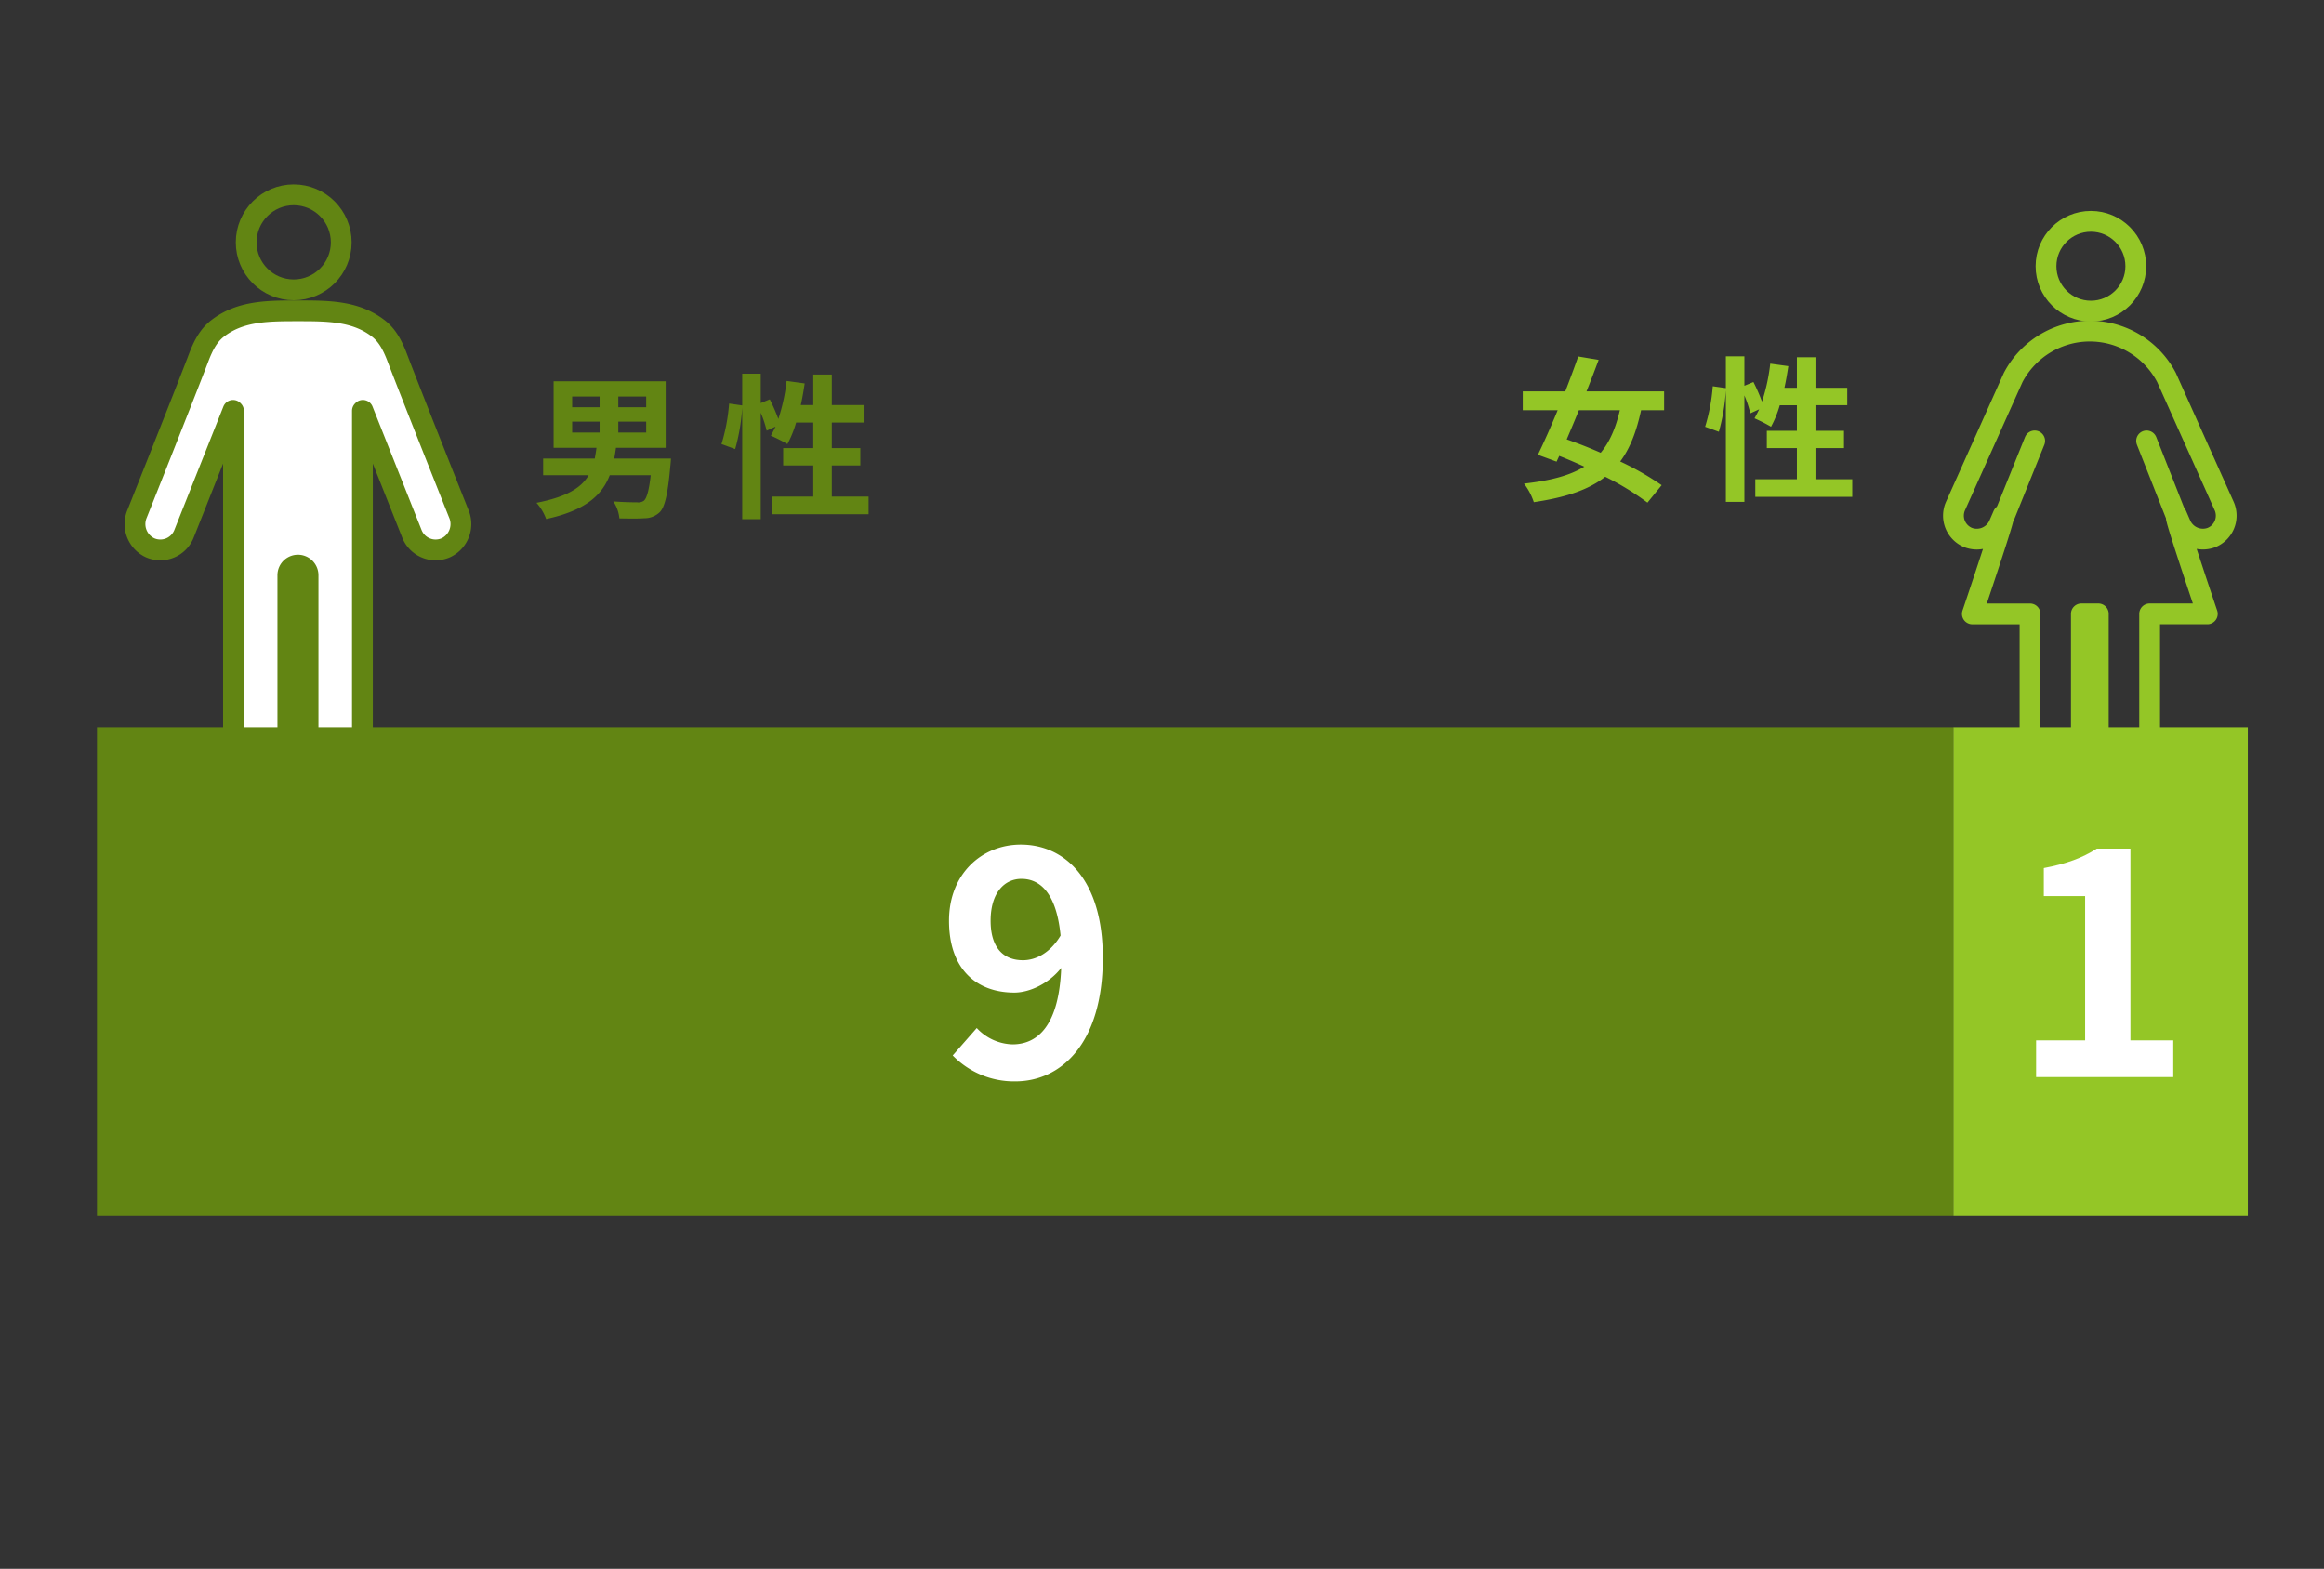 <svg xmlns="http://www.w3.org/2000/svg" width="671" height="453" viewBox="0 0 671 453">
  <rect x="0" y="0" width="671" height="453" fill="#333333" stroke="none"/>
  <g id="d03" transform="translate(-6227 -4183)">
    <rect id="長方形_377" data-name="長方形 377" width="671" height="453" transform="translate(6227 4183)" fill="none"/>
    <g id="グループ_3301" data-name="グループ 3301" transform="translate(6266 4239.256)">
      <ellipse id="楕円形_42" data-name="楕円形 42" cx="13.721" cy="13.721" rx="13.721" ry="13.721" transform="translate(32.081 0)" fill="none" stroke="#628513" stroke-linecap="round" stroke-linejoin="round" stroke-width="6"/>
      <path id="パス_5469" data-name="パス 5469" d="M1357.773,390.714a2.923,2.923,0,0,0-3.224,2.907v54.993a8.065,8.065,0,0,1-7.606,8.172,7.847,7.847,0,0,1-8.088-7.843v-102.8l-.125-.129-14.183,35.7a7.361,7.361,0,0,1-9.8,3.965,7.566,7.566,0,0,1-3.728-9.786c-.455,1.166,13.95-35.017,17.729-44.962,1.227-3.227,2.708-6.384,5.469-8.541,6.56-5.123,14.57-5.123,23.253-5.123s16.692,0,23.253,5.123c2.762,2.157,4.242,5.314,5.469,8.541,3.779,9.945,18.184,46.128,17.729,44.962a7.566,7.566,0,0,1-3.728,9.786,7.361,7.361,0,0,1-9.8-3.965l-14.183-35.7-.126.129v102.8a7.847,7.847,0,0,1-8.089,7.843,8.065,8.065,0,0,1-7.606-8.172V393.621a2.923,2.923,0,0,0-3.225-2.907Z" transform="translate(-1310.444 -283.774)" fill="#fff" stroke="#628513" stroke-linecap="round" stroke-linejoin="round" stroke-width="6"/>
    </g>
    <g id="グループ_3302" data-name="グループ 3302" transform="translate(6791 4246.909)">
      <ellipse id="楕円形_43" data-name="楕円形 43" cx="12.961" cy="12.961" rx="12.961" ry="12.961" transform="translate(26.737)" fill="none" stroke="#94c626" stroke-linecap="round" stroke-linejoin="round" stroke-width="6"/>
      <line id="線_11" data-name="線 11" y1="21.386" x2="8.63" transform="translate(14.84 63.399)" fill="none" stroke="#94c626" stroke-linecap="round" stroke-linejoin="round" stroke-width="6"/>
      <path id="パス_5470" data-name="パス 5470" d="M1548.664,333.2a25.011,25.011,0,0,1,22.13,13.361l16.685,37.2a6.828,6.828,0,0,1-3.738,9.064,7.018,7.018,0,0,1-8.9-3.887l-1.153-2.656v.957c0,1.257,8.9,27.6,8.9,27.6h-16.649v36.638a7.619,7.619,0,0,1-7.184,7.72,7.412,7.412,0,0,1-7.64-7.409v-36.95h-4.89V451.8a7.412,7.412,0,0,1-7.639,7.409,7.619,7.619,0,0,1-7.185-7.72V414.848h-16.648s8.9-26.348,8.9-27.6v-.957l-1.153,2.656a7.018,7.018,0,0,1-8.9,3.887,6.828,6.828,0,0,1-3.738-9.064l16.685-37.2A25.012,25.012,0,0,1,1548.664,333.2Z" transform="translate(-1509.282 -301.5)" fill="none" stroke="#94c626" stroke-linecap="round" stroke-linejoin="round" stroke-width="6"/>
      <line id="線_12" data-name="線 12" x1="8.63" y1="21.866" transform="translate(55.773 63.399)" fill="none" stroke="#94c626" stroke-linecap="round" stroke-linejoin="round" stroke-width="6"/>
    </g>
    <rect id="長方形_378" data-name="長方形 378" width="536" height="141" transform="translate(6255 4393)" fill="#628513"/>
    <rect id="長方形_379" data-name="長方形 379" width="85" height="141" transform="translate(6791 4393)" fill="#94c626"/>
    <path id="パス_5471" data-name="パス 5471" d="M-36.846-45.123c0-8.1,4.005-12.1,8.9-12.1,5.607,0,10.146,4.45,11.3,16.376-3.026,5.073-7.209,7.12-10.858,7.12C-33.2-33.731-36.846-37.38-36.846-45.123Zm7.12,46.369C-16.643,1.246-4.45-9.523-4.45-34.443c0-22.873-11.214-32.663-23.674-32.663-11.3,0-20.737,8.455-20.737,21.983,0,13.973,7.921,20.737,18.868,20.737,4.45,0,10.057-2.67,13.528-7.12C-17.088-15.041-23.14-9.434-30.527-9.434a14.616,14.616,0,0,1-10.324-4.717L-47.793-6.23A24.7,24.7,0,0,0-29.726,1.246Z" transform="translate(6549.861 4494)" fill="#fff"/>
    <path id="パス_5472" data-name="パス 5472" d="M-45.123,0h39.6V-10.591H-17.889V-65.949h-9.7c-4.183,2.67-8.722,4.361-15.308,5.607v8.1h11.926v41.652H-45.123Z" transform="translate(6860 4494)" fill="#fff"/>
    <path id="パス_5474" data-name="パス 5474" d="M-37.8-24.255h7.92v3.15H-37.8Zm0-7.245h7.92v3.1H-37.8Zm21.375,3.1H-24.48v-3.1h8.055Zm0,7.29H-24.48v-3.15h8.055ZM-25.65-13.59c.18-1.035.36-2.025.495-3.105H-10.8V-35.91H-43.155V-16.7H-30.78c-.135,1.08-.315,2.115-.495,3.105h-14.9v4.815h13.14C-35.145-5.175-39.33-2.52-48.1-.81a14.362,14.362,0,0,1,2.79,4.68C-33.975,1.4-29.2-2.97-26.955-8.775H-15.12C-15.615-4.32-16.29-2.07-17.1-1.4a2.828,2.828,0,0,1-1.98.45c-1.215,0-4.05-.045-6.84-.27A10.61,10.61,0,0,1-24.165,3.69c2.835.045,5.58.09,7.155-.045a6.325,6.325,0,0,0,4.5-1.755c1.44-1.44,2.34-5.13,3.06-13.32.09-.72.18-2.16.18-2.16ZM37.17-2.61v-9h8.235v-5H37.17v-7.38h9.18v-5.04H37.17v-8.82H31.815v8.82h-3.6c.45-2.025.81-4.14,1.125-6.255L24.12-36a54.463,54.463,0,0,1-2.385,10.98,51.6,51.6,0,0,0-2.475-5.67l-2.61,1.08v-8.5H11.3v9.18l-3.78-.54a53.482,53.482,0,0,1-2.205,11.7l3.96,1.44A57.347,57.347,0,0,0,11.3-28.26V3.915H16.65V-26.82a31.291,31.291,0,0,1,1.71,5.175l2.565-1.17c-.45.945-.9,1.8-1.35,2.61a47.32,47.32,0,0,1,4.77,2.43,30.74,30.74,0,0,0,2.52-6.21h4.95v7.38H23.13v5h8.685v9H19.8V2.475H47.79V-2.61Z" transform="translate(6430 4329)" fill="#628513"/>
    <path id="パス_5473" data-name="パス 5473" d="M-19.305-22.545c-1.215,5.22-2.97,9.225-5.535,12.285-3.375-1.485-6.75-2.79-9.81-3.87,1.125-2.655,2.34-5.49,3.51-8.415Zm12.78,0V-27.99h-22.41c1.26-3.1,2.43-6.21,3.51-9.09l-5.9-.99c-1.08,3.1-2.385,6.57-3.735,10.08H-47.34v5.445h10.08c-1.98,4.815-4.005,9.36-5.715,12.87l5.4,1.98.765-1.665c2.385.945,4.815,1.98,7.245,3.105-4.23,2.61-9.855,4.05-17.415,4.905a18.042,18.042,0,0,1,2.835,5.355c9.09-1.35,15.75-3.51,20.61-7.335a78.162,78.162,0,0,1,12.2,7.47l4.1-5.04a81.83,81.83,0,0,0-11.97-6.84c2.79-3.735,4.68-8.55,6.03-14.805ZM37.17-2.61v-9h8.235v-5H37.17v-7.38h9.18v-5.04H37.17v-8.82H31.815v8.82h-3.6c.45-2.025.81-4.14,1.125-6.255L24.12-36a54.463,54.463,0,0,1-2.385,10.98,51.6,51.6,0,0,0-2.475-5.67l-2.61,1.08v-8.5H11.3v9.18l-3.78-.54a53.482,53.482,0,0,1-2.205,11.7l3.96,1.44A57.347,57.347,0,0,0,11.3-28.26V3.915H16.65V-26.82a31.291,31.291,0,0,1,1.71,5.175l2.565-1.17c-.45.945-.9,1.8-1.35,2.61a47.32,47.32,0,0,1,4.77,2.43,30.74,30.74,0,0,0,2.52-6.21h4.95v7.38H23.13v5h8.685v9H19.8V2.475H47.79V-2.61Z" transform="translate(6714 4324)" fill="#94c626"/>
  </g>
</svg>
